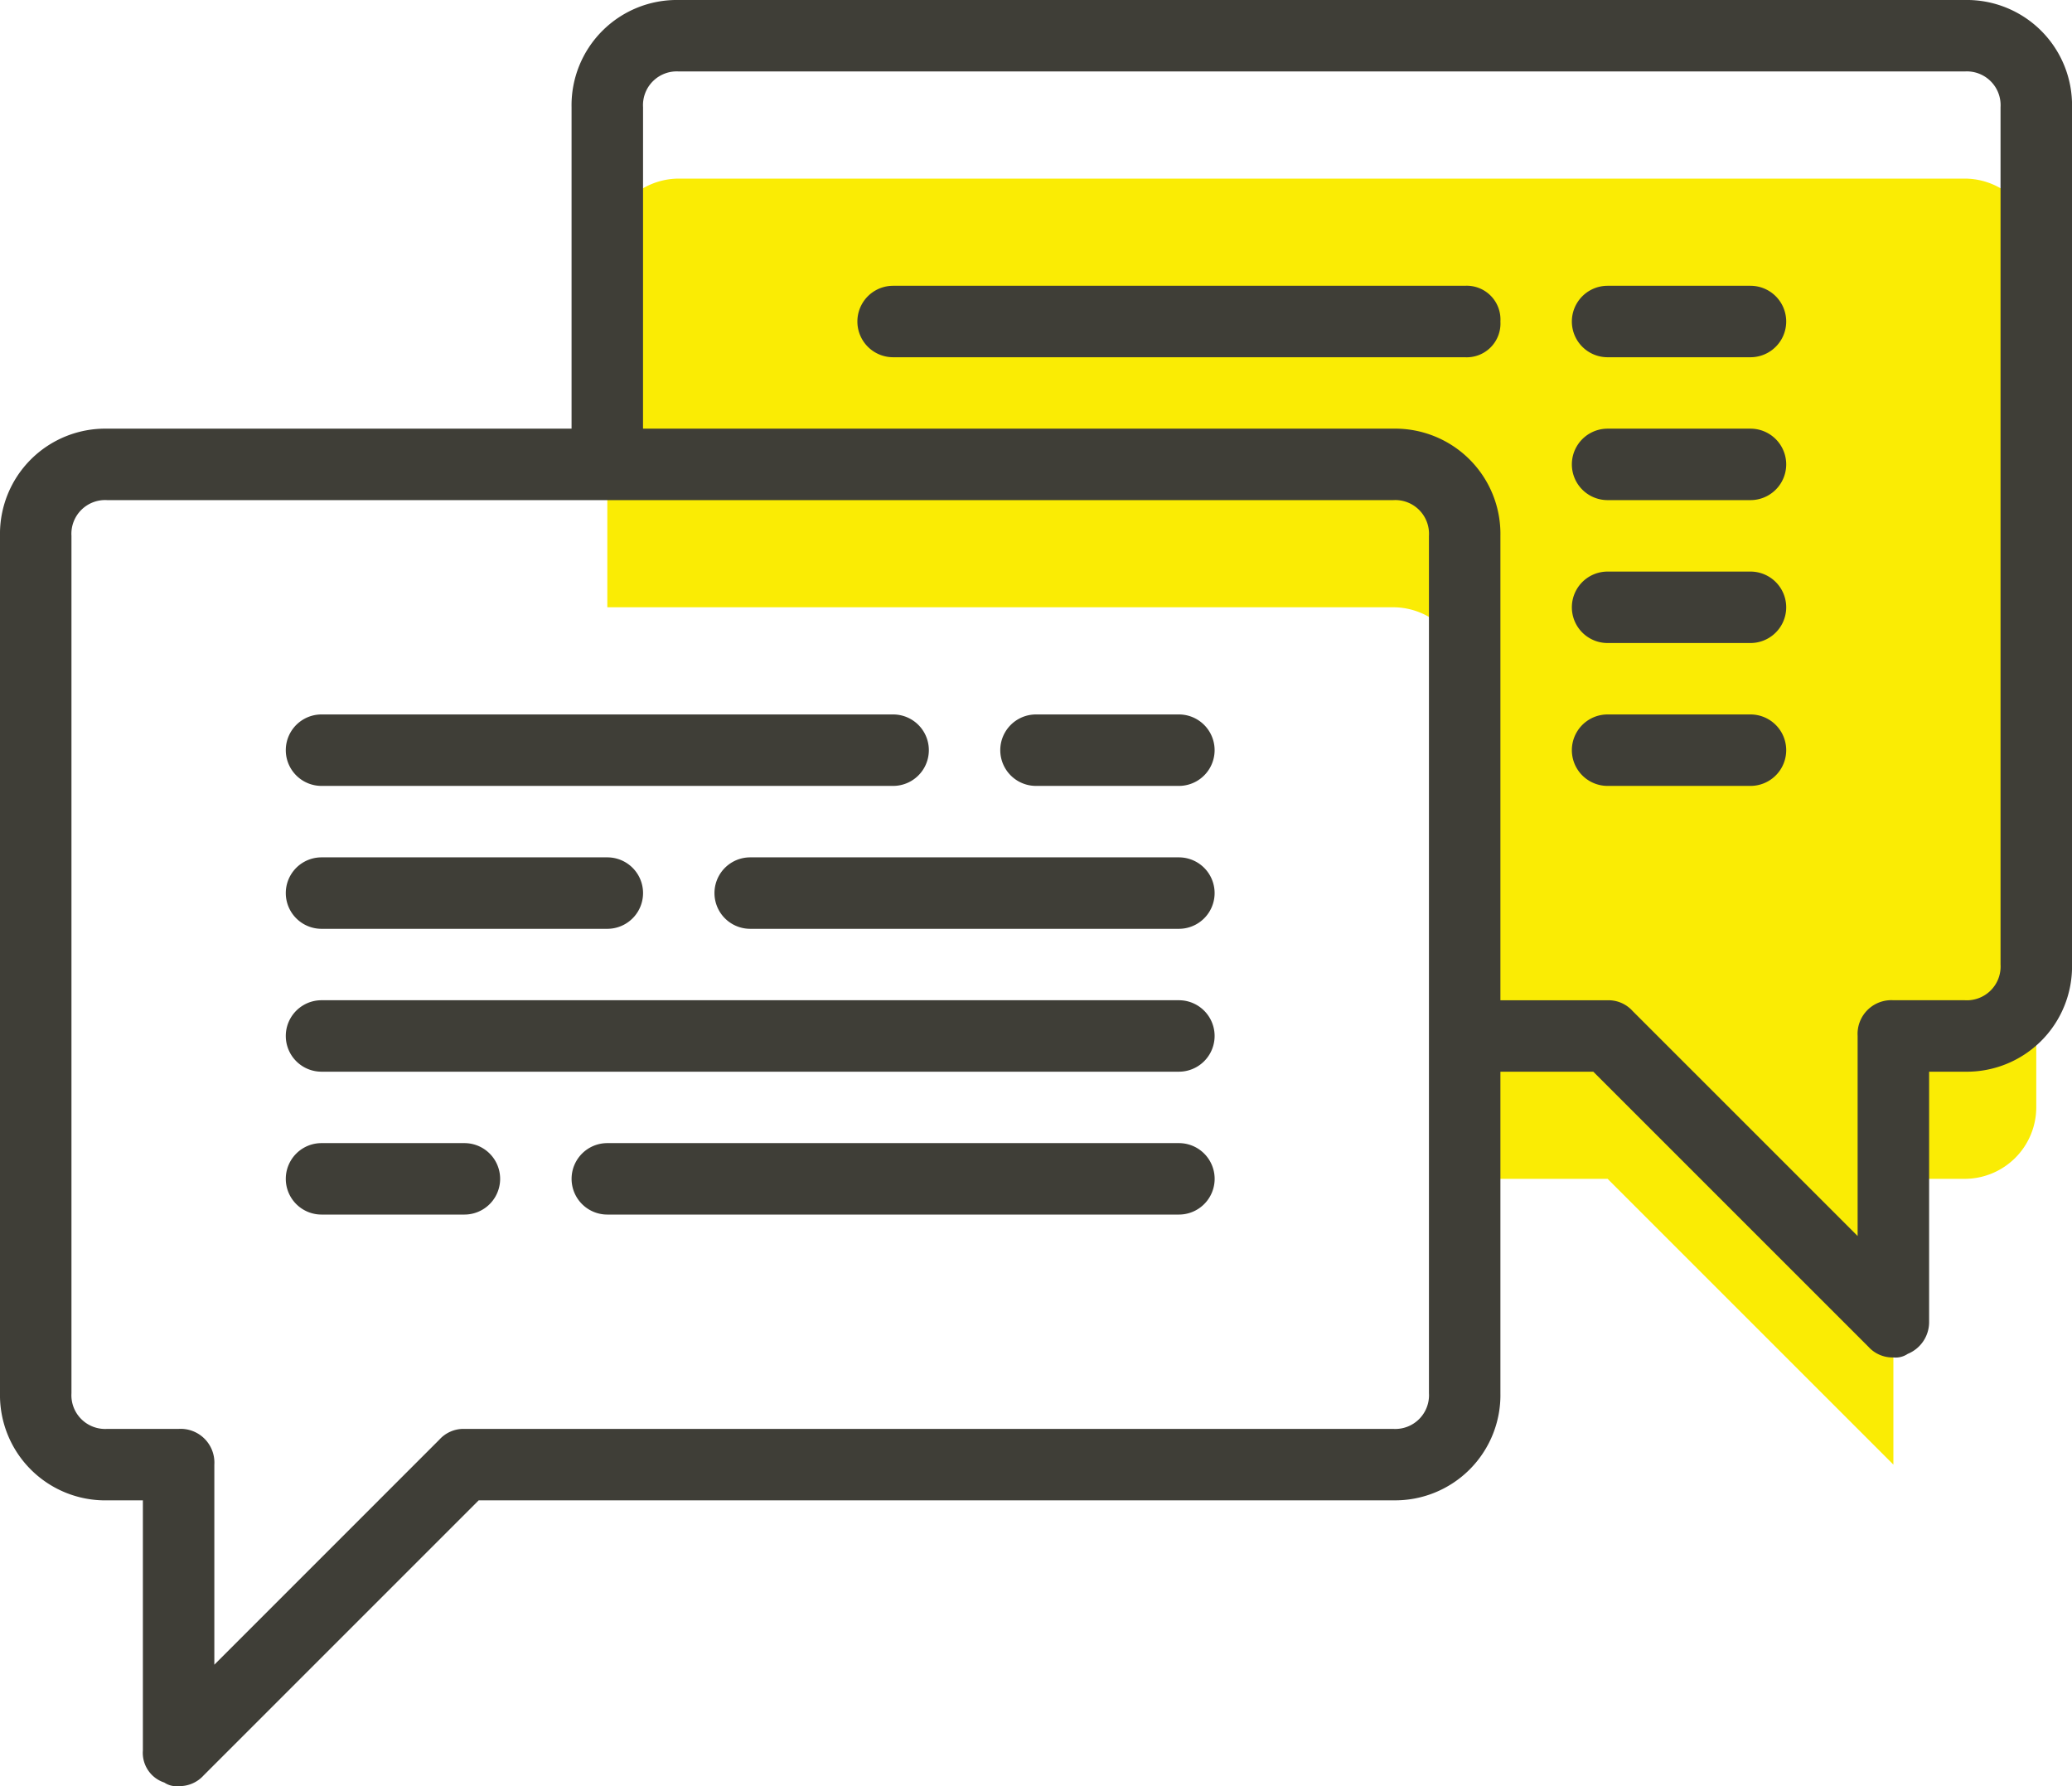 <svg xmlns="http://www.w3.org/2000/svg" viewBox="0 0 66.924 57.693"><defs><style>.cls-2{fill:#3F3E37}</style></defs><g id="chat" transform="translate(0 -32)"><path id="Path_339" data-name="Path 339" d="M179.847 72h-41.539A2.315 2.315 0 0 0 136 74.308v11.538h25.385a2.315 2.315 0 0 1 2.308 2.308v16.154h4.615l9.231 9.231v-9.231h2.308a2.315 2.315 0 0 0 2.307-2.308V74.308A2.315 2.315 0 0 0 179.847 72z" transform="translate(-116.384 -34.231)" fill="#FAEC04"/><g id="Group_153" data-name="Group 153" transform="translate(0 32)"><path id="Path_340" data-name="Path 340" class="cls-2" d="M3.462 80.462h1.153v8.077a1.009 1.009 0 0 0 .692 1.038.694.694 0 0 0 .462.115 1.047 1.047 0 0 0 .808-.346l8.885-8.885H45A3.4 3.4 0 0 0 48.462 77V66.616h3l8.885 8.884a1.048 1.048 0 0 0 .808.346.694.694 0 0 0 .462-.115 1.109 1.109 0 0 0 .692-1.038v-8.077h1.154a3.4 3.4 0 0 0 3.462-3.462V35.462A3.4 3.4 0 0 0 63.462 32H21.923a3.4 3.4 0 0 0-3.462 3.462v10.384h-15A3.4 3.4 0 0 0 0 49.308V77a3.4 3.4 0 0 0 3.462 3.462zm17.308-45a1.09 1.09 0 0 1 1.154-1.154h41.538a1.09 1.09 0 0 1 1.154 1.154v27.692a1.09 1.09 0 0 1-1.154 1.154h-2.307A1.09 1.09 0 0 0 60 65.462v6.462l-7.269-7.269a1.047 1.047 0 0 0-.808-.346h-3.461v-15A3.4 3.4 0 0 0 45 45.846H20.769zM2.308 49.308a1.09 1.09 0 0 1 1.154-1.154H45a1.09 1.09 0 0 1 1.154 1.154V77A1.09 1.09 0 0 1 45 78.154H15a1.048 1.048 0 0 0-.808.346l-7.269 7.27v-6.462a1.09 1.09 0 0 0-1.154-1.154H3.462A1.09 1.09 0 0 1 2.308 77z" transform="translate(0 -32)"/><path id="Path_341" data-name="Path 341" class="cls-2" d="M65.154 194.308h18.462a1.154 1.154 0 1 0 0-2.308H65.154a1.154 1.154 0 1 0 0 2.308z" transform="translate(-54.769 -168.923)"/><path id="Path_342" data-name="Path 342" class="cls-2" d="M225.154 194.308h4.615a1.154 1.154 0 1 0 0-2.308h-4.615a1.154 1.154 0 1 0 0 2.308z" transform="translate(-191.692 -168.923)"/><path id="Path_343" data-name="Path 343" class="cls-2" d="M65.154 226.308h9.231a1.154 1.154 0 1 0 0-2.308h-9.231a1.154 1.154 0 1 0 0 2.308z" transform="translate(-54.769 -196.307)"/><path id="Path_344" data-name="Path 344" class="cls-2" d="M175 224h-13.846a1.154 1.154 0 1 0 0 2.308H175a1.154 1.154 0 1 0 0-2.308z" transform="translate(-136.923 -196.307)"/><path id="Path_345" data-name="Path 345" class="cls-2" d="M65.154 258.308h27.692a1.154 1.154 0 0 0 0-2.308H65.154a1.154 1.154 0 0 0 0 2.308z" transform="translate(-54.769 -223.692)"/><path id="Path_346" data-name="Path 346" class="cls-2" d="M65.154 290.308h4.615a1.154 1.154 0 1 0 0-2.308h-4.615a1.154 1.154 0 1 0 0 2.308z" transform="translate(-54.769 -251.077)"/><path id="Path_347" data-name="Path 347" class="cls-2" d="M147.616 288h-18.462a1.154 1.154 0 1 0 0 2.308h18.462a1.154 1.154 0 1 0 0-2.308z" transform="translate(-109.538 -251.077)"/><path id="Path_348" data-name="Path 348" class="cls-2" d="M212.769 97.154A1.09 1.09 0 0 0 211.616 96h-18.462a1.154 1.154 0 1 0 0 2.308h18.462a1.09 1.09 0 0 0 1.153-1.154z" transform="translate(-164.307 -86.769)"/><path id="Path_349" data-name="Path 349" class="cls-2" d="M353.154 98.308h4.615a1.154 1.154 0 0 0 0-2.308h-4.615a1.154 1.154 0 1 0 0 2.308z" transform="translate(-301.23 -86.769)"/><path id="Path_350" data-name="Path 350" class="cls-2" d="M353.154 130.308h4.615a1.154 1.154 0 0 0 0-2.308h-4.615a1.154 1.154 0 1 0 0 2.308z" transform="translate(-301.23 -114.154)"/><path id="Path_351" data-name="Path 351" class="cls-2" d="M353.154 162.308h4.615a1.154 1.154 0 0 0 0-2.308h-4.615a1.154 1.154 0 1 0 0 2.308z" transform="translate(-301.23 -141.538)"/><path id="Path_352" data-name="Path 352" class="cls-2" d="M353.154 194.308h4.615a1.154 1.154 0 0 0 0-2.308h-4.615a1.154 1.154 0 1 0 0 2.308z" transform="translate(-301.23 -168.923)"/></g></g></svg>